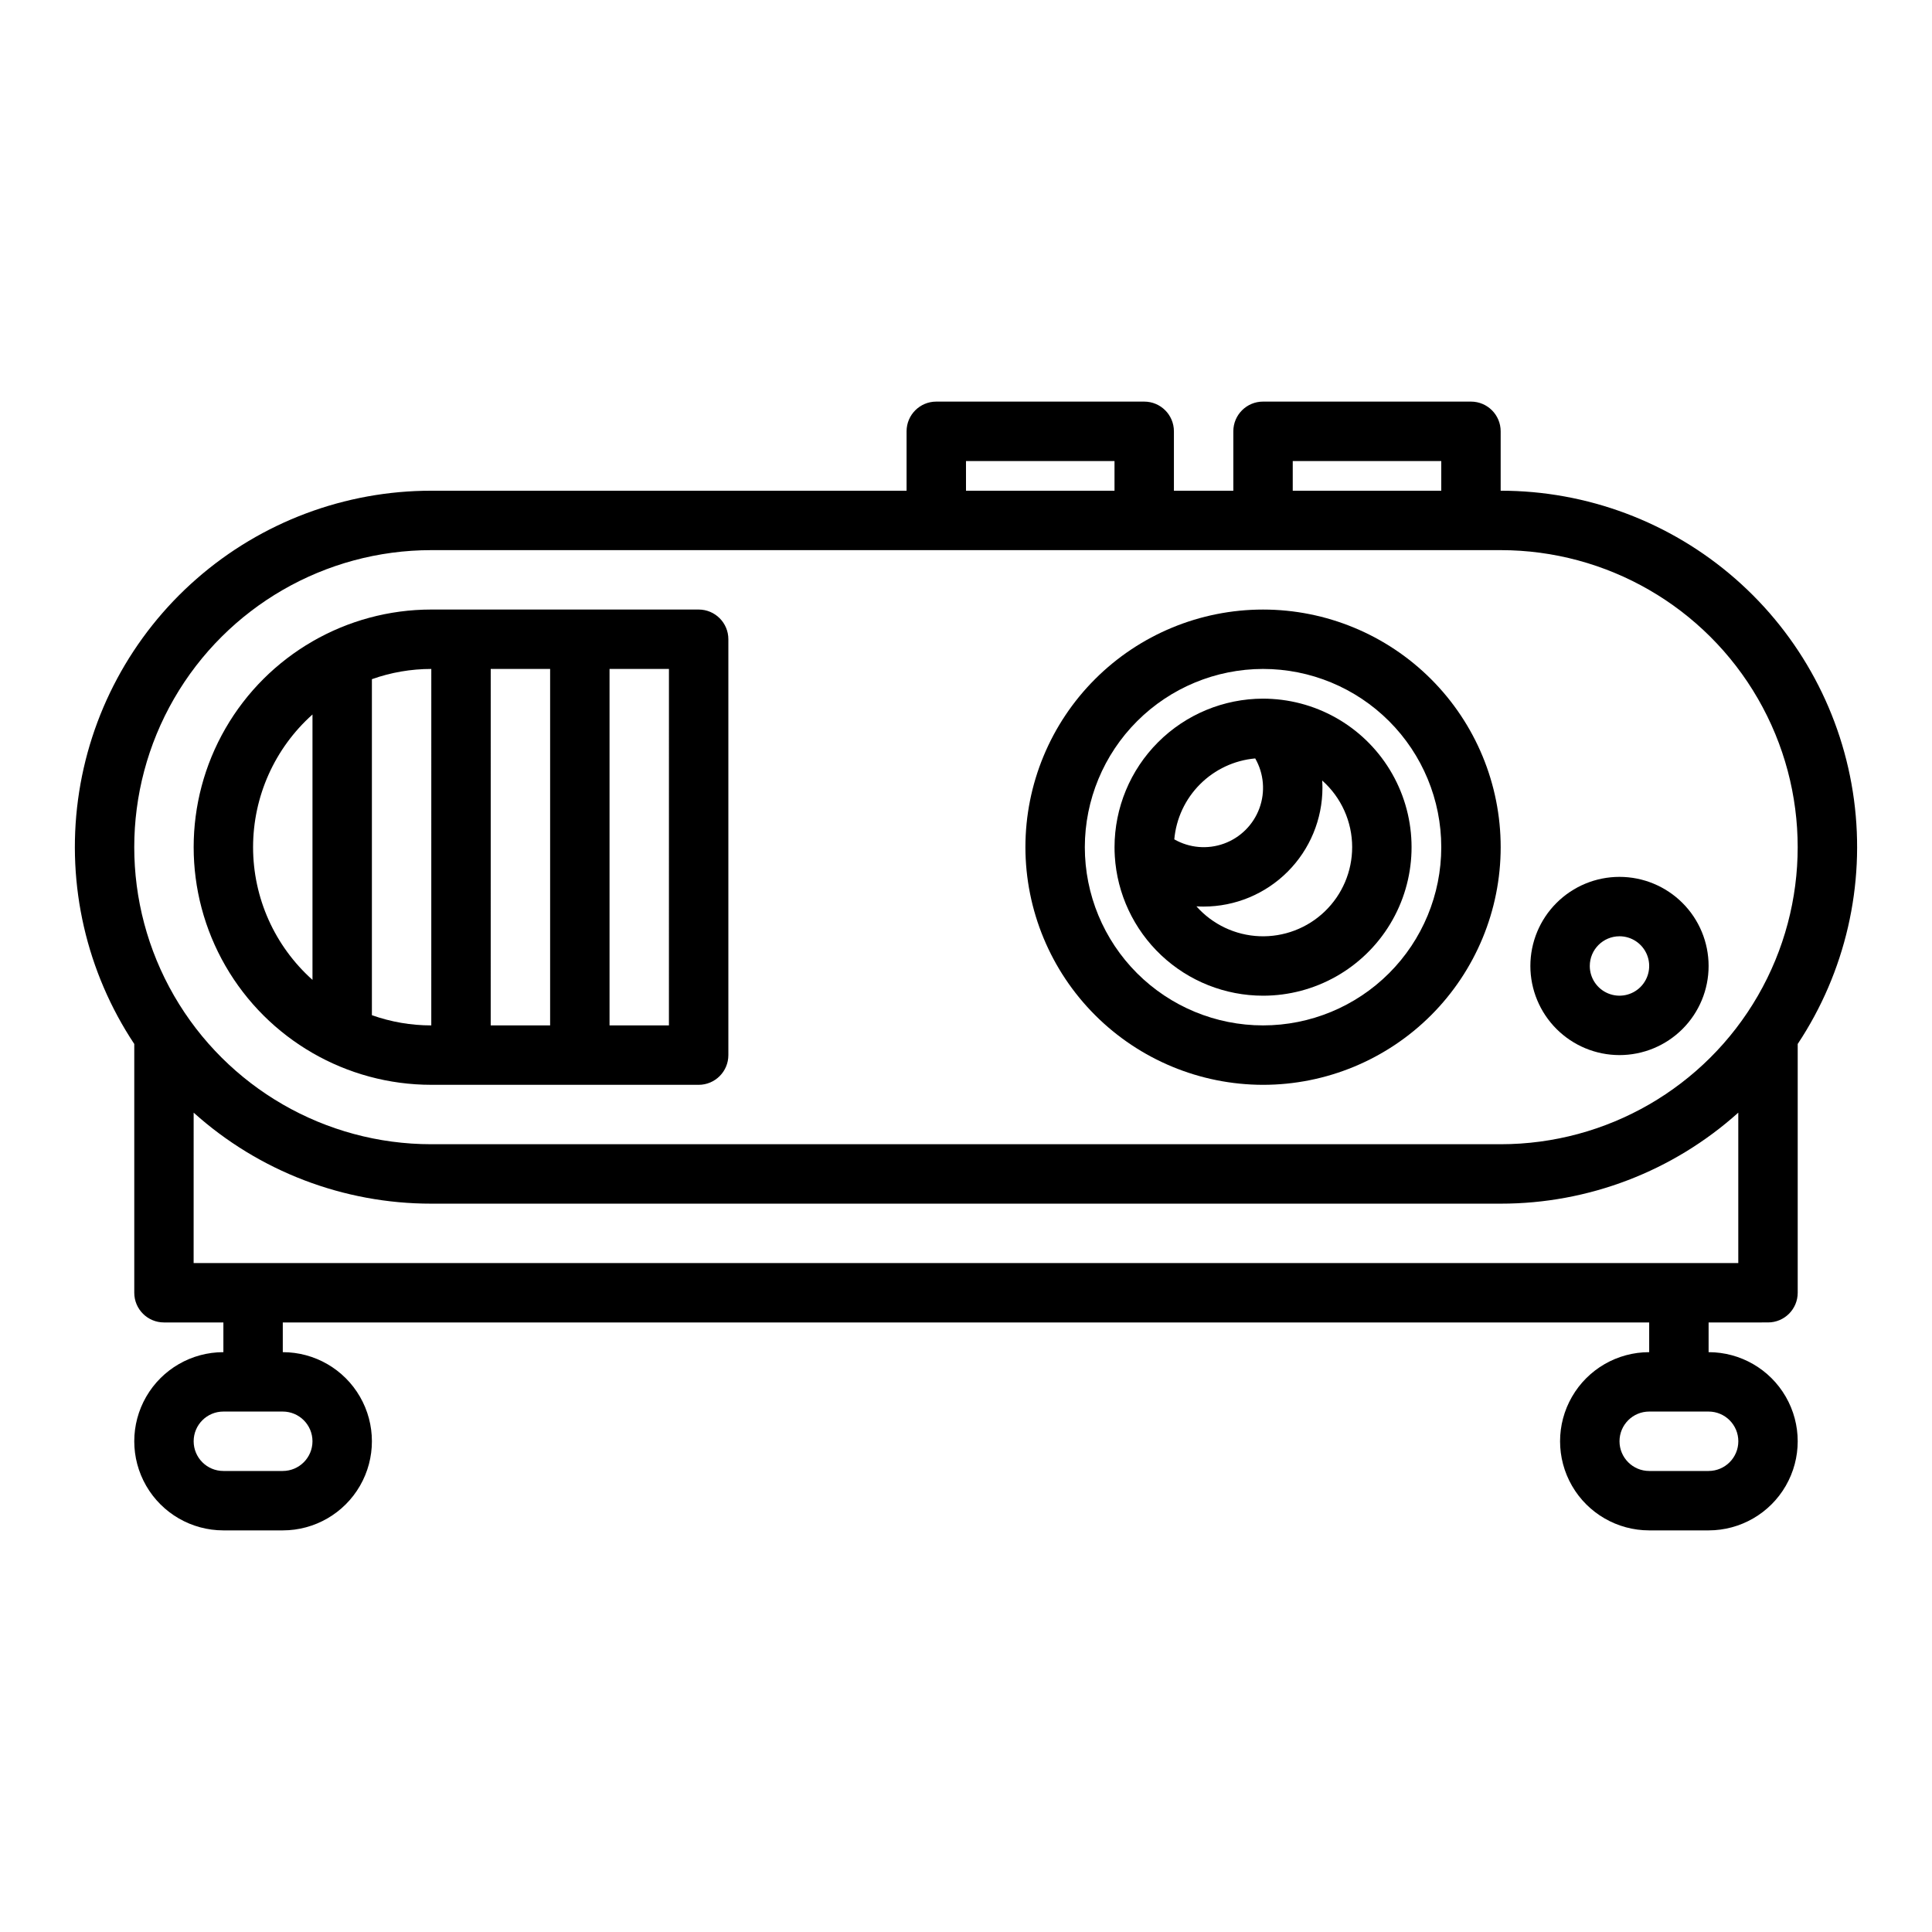 <?xml version="1.0" encoding="UTF-8"?>
<!-- Uploaded to: ICON Repo, www.svgrepo.com, Generator: ICON Repo Mixer Tools -->
<svg fill="#000000" width="800px" height="800px" version="1.1" viewBox="144 144 512 512" xmlns="http://www.w3.org/2000/svg">
 <g>
  <path d="m258.3 431.49h70.848c4.348 0 7.875-3.527 7.875-7.875v-110.21c0-4.348-3.527-7.871-7.875-7.871h-70.848c-22.496 0-43.289 12.004-54.539 31.488-11.25 19.484-11.25 43.488 0 62.977 11.25 19.484 32.043 31.488 54.539 31.488zm15.742-15.742 0.004-94.469h15.742v94.465zm47.23 0-15.738-0.004v-94.465h15.742zm-62.977 0 0.004-0.004c-5.363 0.004-10.688-0.914-15.742-2.707v-89.047c5.055-1.797 10.379-2.711 15.742-2.711zm-31.484-82.402v70.336-0.004c-10.016-8.945-15.742-21.734-15.742-35.164 0-13.43 5.727-26.223 15.742-35.168z"/>
  <path d="m573.18 423.61c6.262 0 12.27-2.488 16.699-6.914 4.43-4.43 6.918-10.438 6.918-16.699 0-6.266-2.488-12.273-6.918-16.699-4.43-4.43-10.438-6.918-16.699-6.918-6.266 0-12.27 2.488-16.699 6.918-4.43 4.426-6.918 10.434-6.918 16.699 0.008 6.258 2.496 12.262 6.926 16.691 4.426 4.426 10.43 6.918 16.691 6.922zm0-31.488c3.184 0 6.055 1.918 7.273 4.859s0.543 6.328-1.707 8.582c-2.254 2.25-5.637 2.922-8.578 1.703-2.941-1.215-4.859-4.086-4.859-7.269 0.004-4.348 3.523-7.867 7.871-7.875z"/>
  <path d="m478.72 431.49c16.703 0 32.719-6.637 44.531-18.445 11.809-11.812 18.445-27.832 18.445-44.531 0-16.703-6.637-32.723-18.445-44.531-11.812-11.812-27.828-18.445-44.531-18.445s-32.719 6.633-44.531 18.445c-11.809 11.809-18.445 27.828-18.445 44.531 0.02 16.695 6.66 32.703 18.465 44.508 11.809 11.809 27.816 18.449 44.512 18.469zm0-110.21v-0.004c12.527 0 24.539 4.977 33.398 13.836 8.859 8.855 13.832 20.871 13.832 33.398 0 12.527-4.973 24.539-13.832 33.398-8.859 8.855-20.871 13.832-33.398 13.832s-24.539-4.977-33.398-13.832c-8.859-8.859-13.832-20.871-13.832-33.398 0.012-12.523 4.992-24.527 13.848-33.383 8.855-8.855 20.859-13.836 33.383-13.852z"/>
  <path d="m478.72 407.87c13.777 0 26.551-7.203 33.68-18.988 7.129-11.789 7.578-26.445 1.18-38.648-6.394-12.199-18.707-20.168-32.457-21.008-0.785-0.051-1.59-0.078-2.402-0.078-10.434 0.016-20.441 4.164-27.82 11.543-7.379 7.379-11.527 17.383-11.539 27.82 0 0.797 0.023 1.602 0.074 2.363h-0.004c0.609 10.008 5.012 19.41 12.312 26.285 7.301 6.875 16.949 10.707 26.977 10.711zm23.617-39.359c0 6.422-2.617 12.57-7.25 17.023-4.629 4.453-10.875 6.828-17.297 6.574-6.418-0.254-12.457-3.113-16.723-7.918 0.633 0.039 1.27 0.066 1.91 0.066v-0.004c8.348-0.008 16.352-3.328 22.254-9.234 5.902-5.902 9.223-13.906 9.23-22.254 0-0.641-0.027-1.277-0.066-1.914h0.004c5.051 4.481 7.938 10.91 7.938 17.66zm-25.688-23.52h-0.004c2.301 4.019 2.707 8.848 1.117 13.195-1.59 4.352-5.016 7.777-9.363 9.367-4.352 1.59-9.18 1.18-13.199-1.117 0.492-5.523 2.914-10.695 6.832-14.613 3.922-3.922 9.094-6.34 14.613-6.832z"/>
  <path d="m612.54 494.46c4.348 0 7.871-3.523 7.871-7.871v-65.926c12.648-19.059 17.945-42.066 14.91-64.742-3.039-22.672-14.207-43.473-31.43-58.531-17.219-15.062-39.324-23.355-62.199-23.344v-15.746c0-4.348-3.523-7.871-7.871-7.871h-55.105c-4.348 0-7.871 3.523-7.871 7.871v15.742l-15.746 0.004v-15.746c0-4.348-3.523-7.871-7.871-7.871h-55.105c-4.348 0-7.871 3.523-7.871 7.871v15.742l-125.95 0.004c-22.875-0.012-44.98 8.281-62.199 23.344-17.223 15.059-28.391 35.859-31.426 58.531-3.039 22.676 2.258 45.684 14.906 64.742v65.926c0 4.348 3.523 7.871 7.871 7.871h15.746v7.875c-8.438 0-16.234 4.5-20.453 11.809-4.219 7.305-4.219 16.309 0 23.613 4.219 7.309 12.016 11.809 20.453 11.809h15.742c8.438 0 16.234-4.5 20.453-11.809 4.219-7.305 4.219-16.309 0-23.613-4.219-7.309-12.016-11.809-20.453-11.809v-7.871l362.11-0.004v7.875c-8.438 0-16.234 4.5-20.453 11.809-4.219 7.305-4.219 16.309 0 23.613 4.219 7.309 12.016 11.809 20.453 11.809h15.746c8.434 0 16.23-4.5 20.449-11.809 4.219-7.305 4.219-16.309 0-23.613-4.219-7.309-12.016-11.809-20.449-11.809v-7.871zm-385.73 31.488c-0.004 4.348-3.523 7.867-7.871 7.875h-15.742c-4.348 0-7.875-3.527-7.875-7.875 0-4.348 3.527-7.871 7.875-7.871h15.742c4.348 0.004 7.867 3.527 7.871 7.871zm377.86 0h0.004c-0.004 4.348-3.527 7.867-7.871 7.875h-15.746c-4.348 0-7.871-3.527-7.871-7.875 0-4.348 3.523-7.871 7.871-7.871h15.746c4.344 0.004 7.867 3.527 7.871 7.871zm-118.08-259.77h39.359v7.871h-39.359zm-86.594 0h39.359v7.871h-39.355zm-141.7 23.613h283.39c28.125 0 54.113 15.004 68.172 39.359 14.062 24.359 14.062 54.367 0 78.723-14.059 24.355-40.047 39.359-68.172 39.359h-283.39c-28.121 0-54.109-15.004-68.172-39.359-14.062-24.355-14.062-54.363 0-78.723 14.062-24.355 40.051-39.359 68.172-39.359zm-62.977 149.07c17.293 15.547 39.727 24.137 62.977 24.121h283.39c23.25 0.016 45.684-8.574 62.977-24.121v39.863h-409.35z"/>
 </g>
</svg>